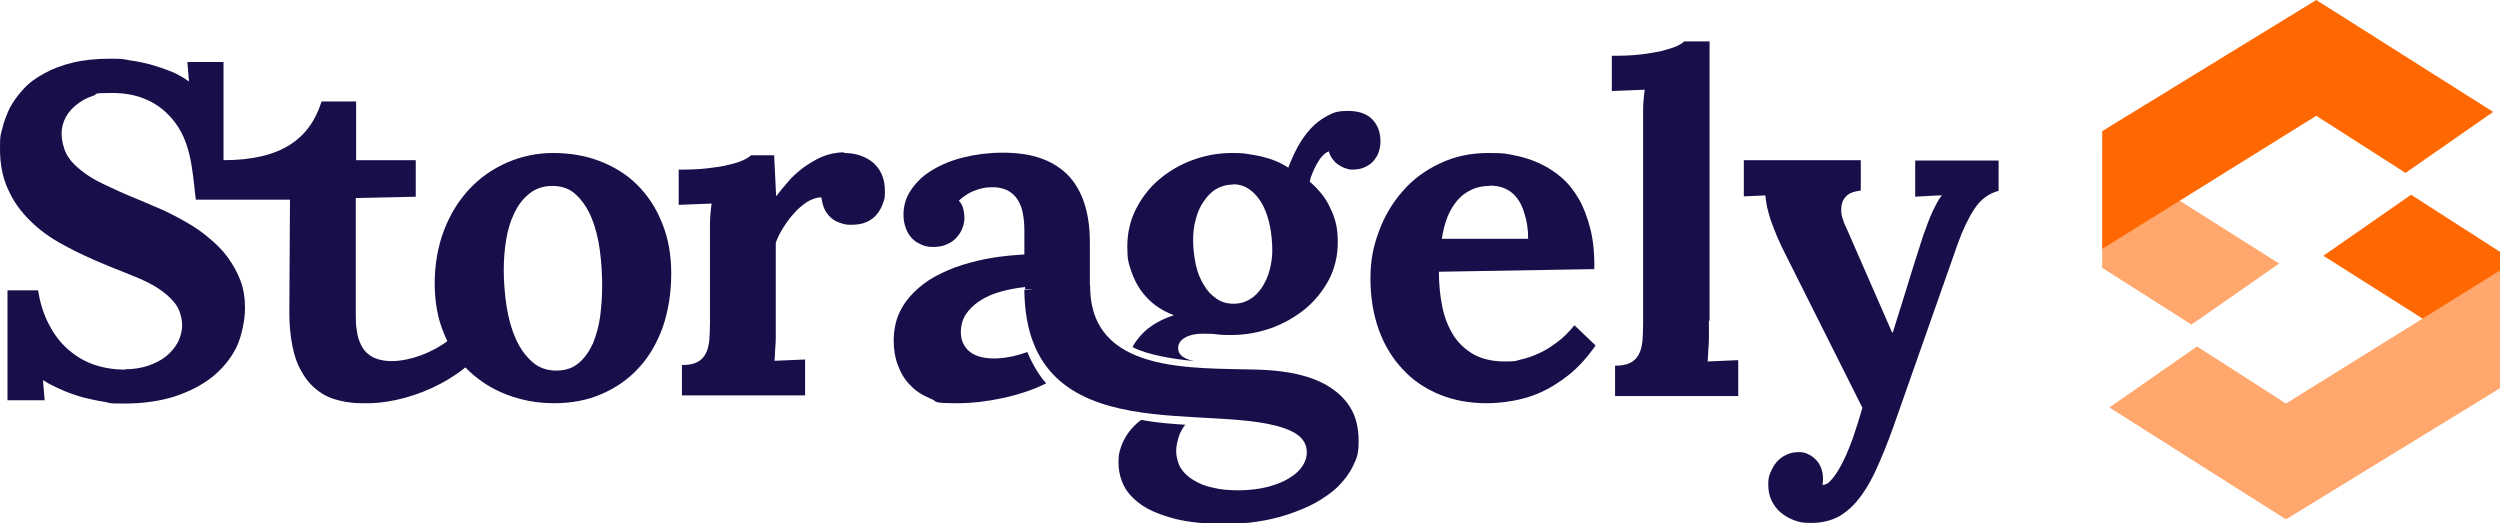 <?xml version="1.0" encoding="UTF-8"?>
<svg xmlns="http://www.w3.org/2000/svg" width="215" height="45" viewBox="0 0 215 45" fill="none">
  <g clip-path="url(#clip0_1201_369)">
    <path fill-rule="evenodd" clip-rule="evenodd" d="M215 31.618L199.812 21.995L207.35 16.749L215 21.658V31.618Z" fill="#FF6700"></path>
    <path fill-rule="evenodd" clip-rule="evenodd" d="M196.593 44.663L181.406 35.041L188.944 29.794L196.593 34.704L215.003 23.258V33.385L196.593 44.663Z" fill="#FFA76C"></path>
    <path fill-rule="evenodd" clip-rule="evenodd" d="M162.774 28.616C162.886 28.279 163.026 27.83 163.194 27.269C163.362 26.708 163.559 26.091 163.783 25.39C164.007 24.688 164.231 23.931 164.483 23.117C164.735 22.304 165.016 21.462 165.296 20.564C165.38 20.312 165.464 20.031 165.604 19.695C165.716 19.358 165.856 19.021 165.996 18.657C166.136 18.32 166.305 17.955 166.473 17.646C166.641 17.31 166.809 17.029 167.005 16.805C167.005 16.777 164.707 16.917 164.707 16.917V13.803H171.881V16.412C171.04 16.637 170.34 17.142 169.807 17.955C169.275 18.769 168.77 19.807 168.35 21.013L163.278 35.433C162.718 37.06 162.186 38.491 161.653 39.698C161.149 40.904 160.616 41.886 160.028 42.672C159.468 43.457 158.823 44.018 158.151 44.411C157.478 44.776 156.666 44.972 155.769 44.972C154.872 44.972 154.76 44.888 154.312 44.748C153.864 44.579 153.471 44.355 153.135 44.074C152.799 43.794 152.547 43.429 152.35 43.036C152.154 42.615 152.07 42.166 152.07 41.661C152.07 41.157 152.126 40.932 152.266 40.623C152.407 40.287 152.575 39.978 152.799 39.726C153.023 39.473 153.303 39.249 153.639 39.108C153.976 38.94 154.312 38.884 154.704 38.884C155.096 38.884 155.237 38.94 155.489 39.052C155.741 39.165 155.965 39.333 156.161 39.529C156.357 39.726 156.497 39.95 156.61 40.231C156.722 40.511 156.778 40.82 156.778 41.129C156.778 41.437 156.778 41.493 156.722 41.69C157.002 41.718 157.282 41.549 157.59 41.157C157.899 40.792 158.207 40.287 158.515 39.67C158.823 39.052 159.103 38.351 159.384 37.566C159.664 36.752 159.916 35.938 160.168 35.069L153.751 22.276C153.359 21.518 153.051 20.873 152.827 20.34C152.603 19.779 152.407 19.302 152.266 18.881C152.126 18.46 152.042 18.095 151.958 17.759C151.902 17.422 151.846 17.113 151.818 16.805L149.969 16.889V13.775H160.028V16.384C159.384 16.468 158.963 16.637 158.711 16.945C158.459 17.226 158.347 17.59 158.347 17.983C158.347 18.376 158.375 18.488 158.459 18.769C158.543 19.049 158.627 19.302 158.767 19.554L162.718 28.588H162.746L162.774 28.616Z" fill="#170F49"></path>
    <path fill-rule="evenodd" clip-rule="evenodd" d="M10.76 31.758C11.488 31.758 12.133 31.646 12.749 31.45C13.338 31.253 13.87 30.973 14.29 30.636C14.711 30.299 15.047 29.878 15.299 29.43C15.523 28.981 15.663 28.476 15.663 27.943C15.663 27.41 15.467 26.624 15.075 26.119C14.683 25.614 14.178 25.165 13.562 24.772C12.945 24.38 12.245 24.043 11.46 23.734C10.704 23.426 9.919 23.117 9.163 22.809C7.874 22.276 6.641 21.715 5.52 21.097C4.399 20.508 3.418 19.807 2.606 18.993C1.793 18.208 1.149 17.31 0.701 16.3C0.224 15.29 0 14.112 0 12.793C0 11.474 0.056 11.671 0.196 11.054C0.336 10.464 0.56 9.875 0.841 9.286C1.149 8.725 1.541 8.164 2.017 7.659C2.494 7.126 3.082 6.705 3.811 6.312C4.511 5.92 5.324 5.611 6.249 5.387C7.173 5.162 8.238 5.05 9.443 5.05C10.648 5.05 10.536 5.078 11.152 5.19C11.768 5.274 12.357 5.387 12.973 5.555C13.562 5.723 14.15 5.92 14.711 6.144C15.271 6.368 15.775 6.677 16.224 6.986H16.252L16.112 5.33H19.222V13.775C24.181 13.775 26.647 11.951 27.656 8.725H30.626V13.775H35.754V16.917L30.598 17.029C30.598 18.937 30.598 20.508 30.598 21.771C30.598 23.033 30.598 24.043 30.598 24.8C30.598 25.558 30.598 26.091 30.598 26.428V26.989C30.598 27.466 30.598 27.943 30.682 28.392C30.738 28.868 30.85 29.261 31.047 29.654C31.215 30.019 31.467 30.327 31.803 30.552C33.821 31.983 38.724 30.159 40.153 27.494L42.087 29.401C39.733 32.852 34.801 34.816 31.159 34.676C30.71 34.676 30.262 34.648 29.758 34.564C29.281 34.479 28.805 34.367 28.329 34.171C27.852 33.974 27.432 33.694 27.012 33.329C26.591 32.965 26.227 32.487 25.919 31.926C25.583 31.365 25.33 30.664 25.162 29.822C24.994 29.009 24.882 28.027 24.882 26.905L24.938 17.17H16.84C16.504 14.448 16.476 11.727 14.29 9.679C13.085 8.557 11.544 7.996 9.639 7.996C7.734 7.996 8.518 8.08 7.986 8.248C7.453 8.416 7.005 8.669 6.613 8.978C6.221 9.286 5.884 9.651 5.66 10.072C5.436 10.492 5.296 10.969 5.296 11.474C5.296 11.979 5.436 12.681 5.688 13.186C5.94 13.691 6.361 14.168 6.893 14.588C7.425 15.037 8.098 15.458 8.938 15.851C9.751 16.244 10.732 16.693 11.853 17.142C12.525 17.422 13.226 17.731 13.954 18.039C14.683 18.376 15.383 18.741 16.056 19.133C16.756 19.526 17.401 19.975 17.989 20.48C18.605 20.985 19.138 21.518 19.586 22.135C20.035 22.753 20.399 23.398 20.679 24.127C20.959 24.857 21.071 25.67 21.071 26.54C21.071 27.41 20.819 28.84 20.343 29.85C19.838 30.86 19.138 31.702 18.241 32.431C17.345 33.133 16.252 33.694 14.963 34.115C13.674 34.508 12.273 34.704 10.704 34.704C9.135 34.704 9.611 34.676 9.023 34.564C8.434 34.479 7.818 34.339 7.229 34.199C6.613 34.031 6.024 33.834 5.436 33.582C4.848 33.329 4.259 33.049 3.727 32.712H3.699L3.839 34.423H0.644V24.969H3.278C3.446 26.091 3.783 27.101 4.231 27.943C4.679 28.812 5.24 29.514 5.884 30.075C6.529 30.636 7.285 31.085 8.098 31.365C8.938 31.646 9.807 31.786 10.76 31.786V31.758Z" fill="#170F49"></path>
    <path fill-rule="evenodd" clip-rule="evenodd" d="M47.47 15.991C46.686 15.991 46.013 16.244 45.509 16.665C44.976 17.085 44.556 17.646 44.22 18.348C43.883 19.049 43.659 19.807 43.519 20.676C43.379 21.546 43.323 22.416 43.323 23.285C43.323 24.155 43.407 25.362 43.575 26.4C43.743 27.438 43.996 28.335 44.36 29.149C44.724 29.963 45.2 30.608 45.761 31.113C46.321 31.618 47.022 31.87 47.834 31.87C48.647 31.87 49.291 31.646 49.796 31.197C50.3 30.776 50.693 30.187 51.001 29.514C51.281 28.812 51.505 28.055 51.617 27.185C51.729 26.315 51.785 25.474 51.785 24.576C51.785 23.678 51.729 22.556 51.589 21.546C51.449 20.508 51.225 19.61 50.889 18.769C50.552 17.955 50.104 17.282 49.572 16.777C49.039 16.244 48.339 15.991 47.526 15.991H47.47ZM47.554 13.158C49.011 13.158 50.356 13.382 51.589 13.859C52.822 14.336 53.915 15.009 54.812 15.907C55.708 16.805 56.437 17.899 56.941 19.189C57.473 20.48 57.726 21.911 57.726 23.538C57.726 25.165 57.473 26.764 56.997 28.139C56.493 29.514 55.82 30.692 54.923 31.646C54.027 32.628 52.962 33.357 51.729 33.89C50.496 34.423 49.151 34.676 47.666 34.676C46.181 34.676 44.864 34.423 43.603 33.946C42.342 33.469 41.25 32.768 40.325 31.898C39.4 31.001 38.672 29.934 38.167 28.644C37.635 27.381 37.383 25.951 37.383 24.352C37.383 22.753 37.663 21.153 38.195 19.779C38.728 18.404 39.456 17.226 40.381 16.244C41.306 15.262 42.398 14.504 43.631 13.971C44.864 13.438 46.181 13.158 47.554 13.158Z" fill="#170F49"></path>
    <path fill-rule="evenodd" clip-rule="evenodd" d="M88.124 24.688C87.367 24.773 86.638 24.913 85.966 25.109C85.293 25.305 84.733 25.558 84.229 25.895C83.724 26.231 83.36 26.596 83.052 27.045C82.772 27.494 82.632 27.999 82.632 28.588C82.632 28.981 82.716 29.289 82.856 29.57C82.996 29.85 83.164 30.047 83.36 30.215C84.509 31.197 86.891 30.832 88.348 30.271C88.572 30.832 89.216 32.151 89.973 32.965C87.815 34.059 84.761 34.676 82.351 34.676C79.942 34.676 80.726 34.536 80.026 34.283C79.353 34.002 78.765 33.638 78.288 33.133C77.812 32.656 77.476 32.095 77.224 31.422C76.972 30.776 76.859 30.047 76.859 29.289C76.859 28.532 76.999 27.662 77.308 26.989C77.616 26.287 78.036 25.698 78.569 25.165C79.101 24.632 79.718 24.155 80.446 23.762C81.174 23.37 81.959 23.033 82.772 22.781C83.612 22.528 84.481 22.304 85.378 22.163C86.274 22.023 87.199 21.939 88.096 21.883V19.779C88.096 19.246 88.04 18.741 87.955 18.292C87.871 17.843 87.703 17.45 87.479 17.113C87.255 16.777 86.947 16.524 86.611 16.356C86.246 16.188 85.77 16.076 85.237 16.104C84.677 16.104 84.173 16.244 83.696 16.44C83.22 16.637 82.828 16.917 82.463 17.254C82.66 17.478 82.8 17.731 82.856 18.011C82.912 18.292 82.94 18.544 82.94 18.741C82.94 19.021 82.884 19.33 82.772 19.61C82.66 19.919 82.492 20.172 82.267 20.424C82.043 20.677 81.763 20.873 81.427 21.013C81.091 21.181 80.67 21.238 80.194 21.238C79.802 21.238 79.437 21.153 79.129 20.985C78.821 20.845 78.541 20.648 78.344 20.396C78.12 20.143 77.98 19.863 77.868 19.526C77.756 19.189 77.7 18.853 77.7 18.46C77.7 17.675 77.924 16.945 78.373 16.3C78.821 15.655 79.409 15.066 80.194 14.617C80.978 14.14 81.875 13.775 82.912 13.523C83.948 13.27 85.069 13.13 86.246 13.13C87.423 13.13 88.488 13.27 89.412 13.579C90.337 13.887 91.122 14.364 91.766 14.981C92.411 15.627 92.887 16.412 93.223 17.394C93.559 18.376 93.728 19.526 93.728 20.873C93.728 22.22 93.728 22.163 93.728 22.668C93.728 23.201 93.728 23.678 93.728 24.155C93.728 24.632 93.728 25.137 93.728 25.67C93.728 26.203 93.728 26.792 93.728 27.494C93.728 28.195 93.728 27.943 93.728 28.195C93.728 28.476 93.728 28.756 93.728 29.065C93.728 29.373 93.728 29.71 93.7 30.047V30.243L92.355 28.448C92.355 28.111 92.355 27.887 92.355 27.83C92.383 27.69 91.654 27.073 90.814 26.428L90.057 25.418L89.356 25.305C88.992 25.025 88.74 24.857 88.74 24.857H88.152V24.632L88.124 24.688ZM94.204 31.057L96.193 30.973V34.059H95.101L95.773 33.161L94.204 31.085V31.057Z" fill="#170F49"></path>
    <path fill-rule="evenodd" clip-rule="evenodd" d="M72.573 13.158C73.05 13.158 73.498 13.214 73.918 13.354C74.339 13.494 74.731 13.691 75.039 13.943C75.376 14.224 75.628 14.56 75.824 14.981C76.02 15.402 76.104 15.907 76.104 16.496C76.104 17.085 76.048 17.142 75.936 17.478C75.824 17.815 75.656 18.123 75.432 18.404C75.207 18.684 74.927 18.909 74.563 19.077C74.199 19.246 73.75 19.33 73.246 19.33C72.742 19.33 72.686 19.302 72.405 19.218C72.125 19.133 71.845 19.021 71.621 18.853C71.369 18.684 71.172 18.432 70.976 18.123C70.808 17.815 70.696 17.422 70.64 16.973C70.248 16.973 69.828 17.113 69.407 17.366C68.987 17.646 68.595 17.983 68.258 18.376C67.894 18.769 67.586 19.218 67.306 19.666C67.025 20.115 66.829 20.536 66.717 20.901V27.494C66.717 27.69 66.717 27.943 66.717 28.195C66.717 28.476 66.717 28.756 66.717 29.093C66.717 29.401 66.689 29.738 66.661 30.075C66.661 30.412 66.633 30.72 66.605 31.029L69.239 30.916V34.002H58.647V31.393C59.208 31.393 59.656 31.309 59.964 31.141C60.301 30.973 60.525 30.72 60.693 30.412C60.861 30.103 60.945 29.71 61.001 29.261C61.029 28.812 61.057 28.335 61.057 27.774V20.957C61.057 20.452 61.057 19.919 61.057 19.33C61.057 18.741 61.113 18.123 61.197 17.506L58.367 17.619V14.588C59.292 14.588 60.133 14.56 60.833 14.476C61.562 14.392 62.178 14.308 62.682 14.168C63.187 14.056 63.607 13.915 63.915 13.775C64.223 13.635 64.448 13.494 64.588 13.354H66.577L66.745 16.833H66.801C67.053 16.468 67.39 16.075 67.754 15.655C68.118 15.206 68.567 14.813 69.043 14.448C69.547 14.084 70.08 13.747 70.668 13.494C71.257 13.242 71.901 13.102 72.602 13.102L72.573 13.158Z" fill="#170F49"></path>
    <path fill-rule="evenodd" clip-rule="evenodd" d="M88.122 24.913L93.754 24.548C93.698 32.179 102.552 31.618 108.128 31.786C110.93 31.87 114.433 32.403 116.086 34.984C116.59 35.77 116.843 36.752 116.843 37.93C116.843 39.108 116.674 39.389 116.366 40.062C116.058 40.708 115.61 41.297 115.077 41.83C114.545 42.363 113.872 42.812 113.144 43.233C112.415 43.625 111.603 43.962 110.762 44.242C109.922 44.523 109.053 44.719 108.128 44.86C107.204 45 106.307 45.056 105.41 45.056C103.673 45.056 102.188 44.916 101.011 44.607C99.834 44.299 98.882 43.906 98.181 43.429C97.453 42.924 96.948 42.363 96.64 41.746C96.332 41.1 96.192 40.455 96.192 39.782C96.192 39.108 96.248 38.94 96.388 38.491C96.528 38.07 96.724 37.65 97.032 37.229C97.368 36.78 97.677 36.443 98.153 36.107C99.582 36.387 101.095 36.471 101.936 36.527C101.74 36.752 101.6 37.032 101.459 37.313C101.263 37.846 101.151 38.351 101.151 38.8C101.151 39.249 101.291 39.81 101.515 40.203C101.768 40.623 102.132 40.988 102.608 41.269C103.085 41.577 103.645 41.802 104.318 41.942C104.99 42.11 105.719 42.166 106.559 42.166C107.4 42.166 108.352 42.054 109.081 41.858C109.81 41.661 110.426 41.409 110.902 41.1C111.407 40.792 111.771 40.455 112.023 40.062C112.275 39.67 112.387 39.305 112.387 38.912C112.387 38.07 111.911 37.453 110.958 37.032C104.794 34.283 88.178 39.277 88.094 24.885L88.122 24.913ZM105.999 15.879C105.466 15.879 104.99 16.019 104.57 16.272C104.149 16.524 103.813 16.889 103.505 17.338C103.197 17.787 102.973 18.292 102.832 18.881C102.664 19.47 102.608 20.059 102.608 20.676C102.608 21.294 102.692 22.079 102.832 22.724C102.973 23.398 103.197 23.959 103.505 24.464C103.785 24.969 104.149 25.362 104.598 25.67C105.018 25.979 105.522 26.119 106.083 26.119C106.643 26.119 107.092 25.979 107.512 25.726C107.932 25.474 108.268 25.109 108.549 24.688C108.829 24.239 109.053 23.762 109.193 23.201C109.333 22.668 109.417 22.107 109.417 21.546C109.417 20.985 109.361 20.143 109.221 19.47C109.081 18.797 108.885 18.18 108.605 17.646C108.324 17.113 107.96 16.665 107.54 16.356C107.12 16.019 106.615 15.851 106.055 15.851L105.999 15.879ZM116.254 14.588C116.731 14.588 117.151 14.504 117.459 14.336C117.795 14.168 118.047 13.971 118.216 13.719C118.412 13.466 118.552 13.214 118.608 12.933C118.692 12.653 118.72 12.4 118.72 12.148C118.72 11.362 118.468 10.717 117.991 10.24C117.515 9.763 116.815 9.539 115.918 9.539C115.021 9.539 114.685 9.679 114.153 9.959C113.62 10.24 113.144 10.605 112.724 11.054C112.303 11.502 111.939 12.036 111.603 12.625C111.295 13.214 111.014 13.831 110.79 14.42C110.454 14.196 110.09 13.999 109.669 13.831C109.277 13.663 108.829 13.55 108.408 13.438C107.96 13.354 107.54 13.27 107.12 13.214C106.699 13.158 106.307 13.158 105.943 13.158C104.794 13.158 103.701 13.354 102.608 13.747C101.515 14.14 100.563 14.701 99.722 15.402C98.882 16.104 98.209 16.973 97.705 17.955C97.2 18.937 96.948 20.031 96.948 21.209C96.948 22.388 97.06 22.612 97.256 23.229C97.453 23.847 97.733 24.408 98.069 24.913C98.433 25.418 98.826 25.838 99.33 26.231C99.834 26.596 100.367 26.905 100.955 27.101C100.199 27.354 99.582 27.662 99.078 27.999C98.573 28.335 98.181 28.728 97.873 29.121C97.733 29.289 97.481 29.654 97.397 29.85C98.685 30.524 100.927 30.888 102.748 31.057C102.636 31.057 102.552 31.001 102.468 31.001C102.076 30.888 101.768 30.748 101.6 30.58C101.403 30.412 101.319 30.187 101.319 29.934C101.319 29.57 101.515 29.261 101.908 29.037C102.3 28.812 102.804 28.7 103.393 28.7C103.981 28.7 104.233 28.7 104.654 28.756C105.074 28.812 105.494 28.812 105.859 28.812C107.035 28.812 108.184 28.616 109.305 28.223C110.398 27.83 111.379 27.269 112.247 26.568C113.088 25.867 113.788 24.997 114.293 24.043C114.797 23.061 115.049 21.995 115.049 20.817C115.049 19.638 114.853 18.825 114.433 17.955C114.041 17.057 113.424 16.3 112.64 15.627C112.668 15.43 112.752 15.178 112.864 14.897C112.976 14.617 113.116 14.336 113.256 14.084C113.396 13.831 113.564 13.579 113.76 13.382C113.928 13.186 114.125 13.073 114.293 13.017C114.321 13.214 114.433 13.438 114.545 13.607C114.685 13.803 114.825 13.971 115.021 14.112C115.217 14.252 115.414 14.364 115.638 14.448C115.862 14.532 116.058 14.588 116.254 14.588Z" fill="#170F49"></path>
    <path fill-rule="evenodd" clip-rule="evenodd" d="M128.087 15.991C127.498 15.991 126.966 16.104 126.518 16.328C126.041 16.552 125.649 16.861 125.313 17.254C124.977 17.646 124.696 18.123 124.472 18.684C124.248 19.246 124.108 19.863 123.996 20.536H131.421C131.421 19.695 131.309 18.993 131.113 18.404C130.945 17.815 130.721 17.338 130.412 16.973C130.132 16.608 129.768 16.356 129.376 16.188C128.983 16.019 128.535 15.963 128.087 15.963V15.991ZM136.997 23.145L123.744 23.37C123.744 24.464 123.856 25.502 124.052 26.456C124.248 27.381 124.584 28.195 125.033 28.896C125.481 29.57 126.069 30.103 126.77 30.496C127.498 30.888 128.367 31.085 129.432 31.085C130.497 31.085 130.3 31.029 130.805 30.916C131.309 30.804 131.813 30.636 132.346 30.383C132.878 30.159 133.383 29.822 133.915 29.43C134.447 29.037 134.924 28.56 135.4 27.971L137.221 29.71C136.493 30.748 135.736 31.59 134.924 32.235C134.111 32.88 133.299 33.385 132.486 33.75C131.673 34.115 130.861 34.339 130.048 34.479C129.236 34.62 128.507 34.676 127.835 34.676C126.35 34.676 125.005 34.423 123.772 33.918C122.567 33.413 121.502 32.712 120.633 31.758C119.765 30.832 119.064 29.71 118.588 28.392C118.112 27.073 117.859 25.586 117.859 23.959C117.859 22.332 118.112 21.181 118.588 19.891C119.064 18.6 119.737 17.45 120.633 16.44C121.502 15.43 122.567 14.645 123.828 14.056C125.061 13.466 126.434 13.158 127.975 13.158C129.516 13.158 129.46 13.214 130.216 13.354C130.945 13.494 131.673 13.719 132.346 14.027C133.018 14.336 133.663 14.729 134.251 15.234C134.84 15.739 135.344 16.356 135.764 17.085C136.185 17.815 136.521 18.684 136.773 19.695C137.025 20.704 137.137 21.855 137.109 23.145H136.997Z" fill="#170F49"></path>
    <path fill-rule="evenodd" clip-rule="evenodd" d="M180.789 13.046L196.004 22.668L188.467 27.915L180.789 23.033V13.046Z" fill="#FFA76C"></path>
    <path fill-rule="evenodd" clip-rule="evenodd" d="M146.967 27.55C146.967 27.746 146.967 27.999 146.967 28.251C146.967 28.532 146.967 28.812 146.967 29.149C146.967 29.486 146.939 29.794 146.911 30.131C146.911 30.468 146.883 30.776 146.855 31.085L149.489 30.973V34.059H138.897V31.45C139.458 31.45 139.906 31.365 140.214 31.197C140.551 31.029 140.775 30.776 140.943 30.468C141.111 30.159 141.195 29.766 141.251 29.345C141.279 28.896 141.307 28.42 141.307 27.887V11.25C141.307 10.745 141.307 10.212 141.307 9.567C141.307 8.921 141.363 8.304 141.447 7.715L138.617 7.827V4.797C139.542 4.797 140.382 4.769 141.083 4.685C141.812 4.601 142.428 4.489 142.932 4.377C143.437 4.236 143.829 4.124 144.165 3.984C144.473 3.844 144.698 3.703 144.838 3.563H147.023V27.606L146.967 27.55Z" fill="#170F49"></path>
    <path fill-rule="evenodd" clip-rule="evenodd" d="M199.198 0L214.413 9.623L206.876 14.869L199.198 9.959L180.789 21.406V11.278L199.198 0Z" fill="#FF6700"></path>
  </g>
  <defs>
    <clipPath id="clip0_1201_369">
      <rect width="215" height="45" fill="white"></rect>
    </clipPath>
  </defs>
</svg>
